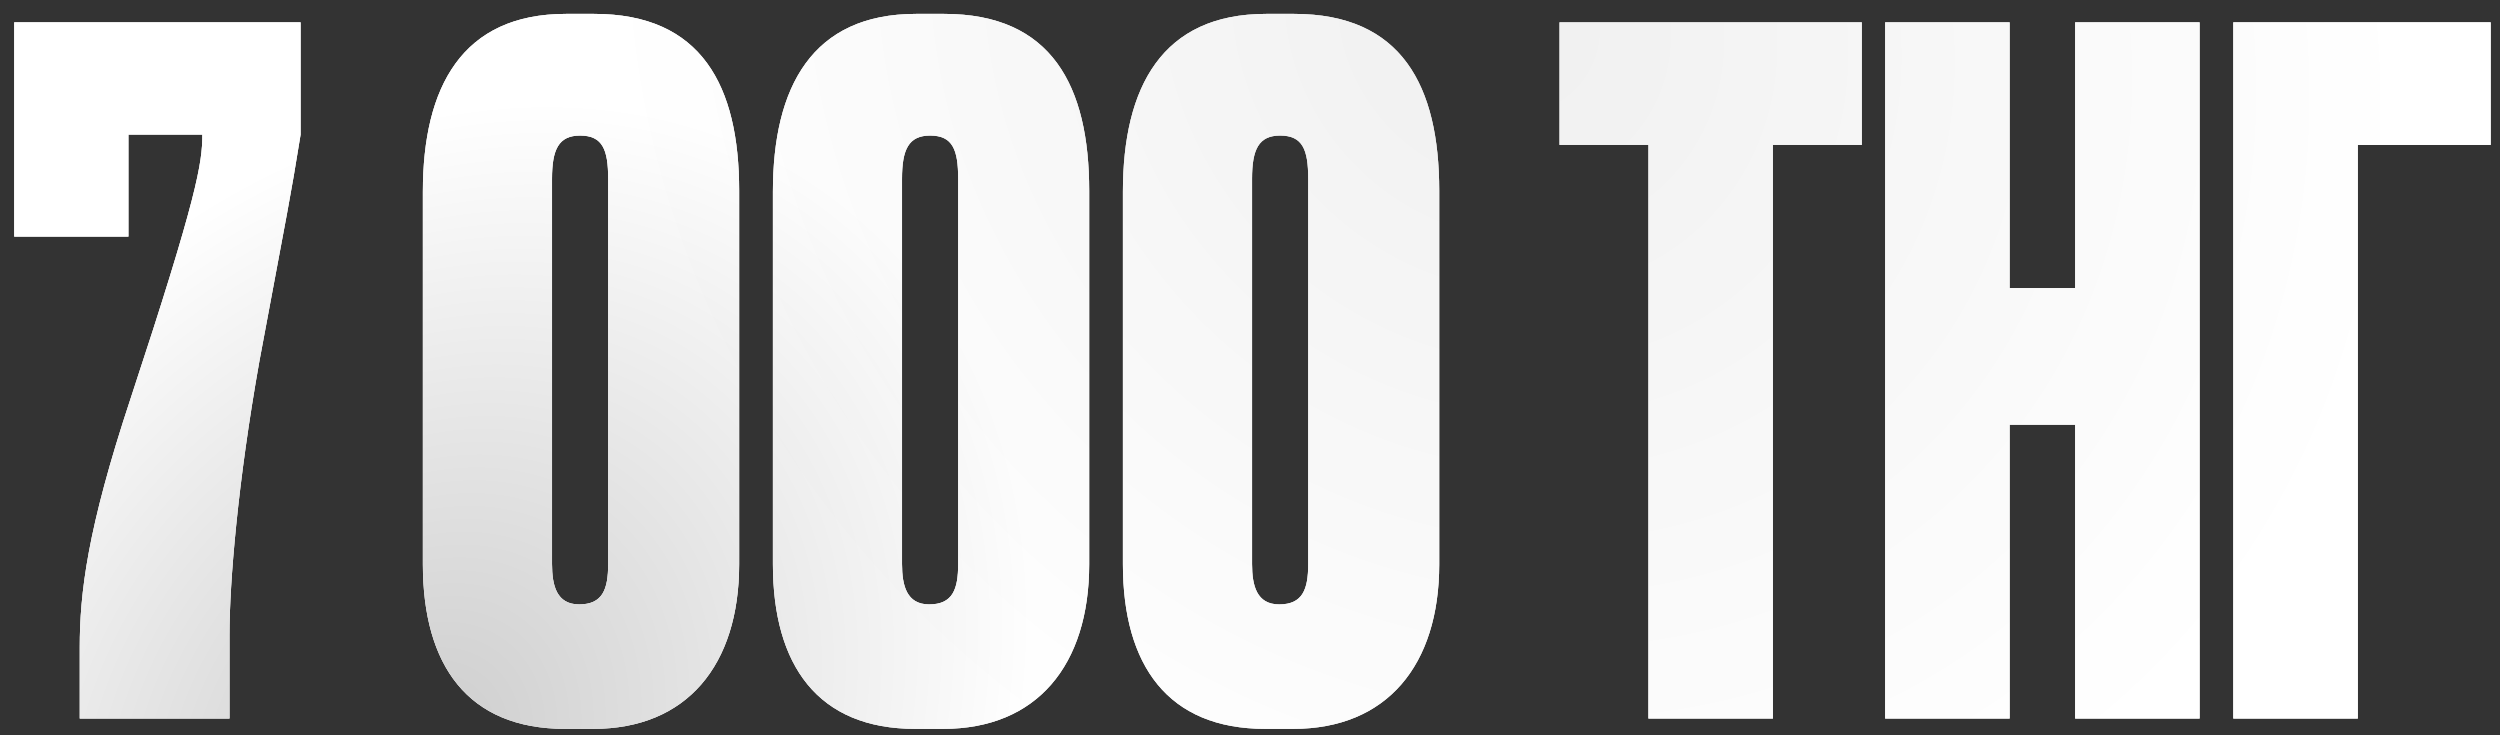 <?xml version="1.0" encoding="UTF-8"?> <svg xmlns="http://www.w3.org/2000/svg" width="68" height="20" viewBox="0 0 68 20" fill="none"><rect x="0" y="0" width="68" height="20" fill="#333333" stroke="none"/><path d="M0.387 0.607H8.176V3.662C7.871 5.545 7.871 5.444 7.056 9.822C6.471 13.105 6.242 15.829 6.242 17.28V19.545H2.169V17.611C2.169 16.134 2.373 14.404 3.544 10.865C5.376 5.316 5.504 4.425 5.504 3.662H3.493V6.436H0.387V0.607ZM20.105 5.189V15.345C20.105 18.095 18.68 19.825 16.135 19.825H15.371C12.724 19.825 11.502 18.095 11.502 15.345V5.215C11.502 2.364 12.571 0.378 15.396 0.378H16.16C19.087 0.378 20.105 2.338 20.105 5.189ZM16.542 15.345V4.858C16.542 4.069 16.389 3.687 15.778 3.687C15.193 3.687 15.015 4.069 15.015 4.858V15.345C15.015 15.931 15.142 16.44 15.753 16.44C16.389 16.44 16.542 16.033 16.542 15.345ZM29.626 5.189V15.345C29.626 18.095 28.201 19.825 25.655 19.825H24.892C22.244 19.825 21.023 18.095 21.023 15.345V5.215C21.023 2.364 22.092 0.378 24.917 0.378H25.681C28.608 0.378 29.626 2.338 29.626 5.189ZM26.062 15.345V4.858C26.062 4.069 25.91 3.687 25.299 3.687C24.713 3.687 24.535 4.069 24.535 4.858V15.345C24.535 15.931 24.663 16.44 25.273 16.44C25.91 16.44 26.062 16.033 26.062 15.345ZM39.147 5.189V15.345C39.147 18.095 37.721 19.825 35.176 19.825H34.412C31.765 19.825 30.543 18.095 30.543 15.345V5.215C30.543 2.364 31.612 0.378 34.438 0.378H35.201C38.129 0.378 39.147 2.338 39.147 5.189ZM35.583 15.345V4.858C35.583 4.069 35.43 3.687 34.819 3.687C34.234 3.687 34.056 4.069 34.056 4.858V15.345C34.056 15.931 34.183 16.44 34.794 16.44C35.43 16.44 35.583 16.033 35.583 15.345ZM42.419 0.607H50.641V3.942H48.223V19.545H44.837V3.942H42.419V0.607ZM54.662 11.553V19.545H51.276V0.607H54.662V7.836H56.444V0.607H59.829V19.545H56.444V11.553H54.662ZM60.746 19.545V0.607H67.746V3.942H64.132V19.545H60.746Z" fill="white"></path><path d="M0.387 0.607H8.176V3.662C7.871 5.545 7.871 5.444 7.056 9.822C6.471 13.105 6.242 15.829 6.242 17.28V19.545H2.169V17.611C2.169 16.134 2.373 14.404 3.544 10.865C5.376 5.316 5.504 4.425 5.504 3.662H3.493V6.436H0.387V0.607ZM20.105 5.189V15.345C20.105 18.095 18.68 19.825 16.135 19.825H15.371C12.724 19.825 11.502 18.095 11.502 15.345V5.215C11.502 2.364 12.571 0.378 15.396 0.378H16.16C19.087 0.378 20.105 2.338 20.105 5.189ZM16.542 15.345V4.858C16.542 4.069 16.389 3.687 15.778 3.687C15.193 3.687 15.015 4.069 15.015 4.858V15.345C15.015 15.931 15.142 16.44 15.753 16.44C16.389 16.44 16.542 16.033 16.542 15.345ZM29.626 5.189V15.345C29.626 18.095 28.201 19.825 25.655 19.825H24.892C22.244 19.825 21.023 18.095 21.023 15.345V5.215C21.023 2.364 22.092 0.378 24.917 0.378H25.681C28.608 0.378 29.626 2.338 29.626 5.189ZM26.062 15.345V4.858C26.062 4.069 25.91 3.687 25.299 3.687C24.713 3.687 24.535 4.069 24.535 4.858V15.345C24.535 15.931 24.663 16.44 25.273 16.44C25.91 16.44 26.062 16.033 26.062 15.345ZM39.147 5.189V15.345C39.147 18.095 37.721 19.825 35.176 19.825H34.412C31.765 19.825 30.543 18.095 30.543 15.345V5.215C30.543 2.364 31.612 0.378 34.438 0.378H35.201C38.129 0.378 39.147 2.338 39.147 5.189ZM35.583 15.345V4.858C35.583 4.069 35.43 3.687 34.819 3.687C34.234 3.687 34.056 4.069 34.056 4.858V15.345C34.056 15.931 34.183 16.44 34.794 16.44C35.43 16.44 35.583 16.033 35.583 15.345ZM42.419 0.607H50.641V3.942H48.223V19.545H44.837V3.942H42.419V0.607ZM54.662 11.553V19.545H51.276V0.607H54.662V7.836H56.444V0.607H59.829V19.545H56.444V11.553H54.662ZM60.746 19.545V0.607H67.746V3.942H64.132V19.545H60.746Z" fill="url(#paint0_radial_51_2963)" fill-opacity="0.7"></path><path d="M0.387 0.607H8.176V3.662C7.871 5.545 7.871 5.444 7.056 9.822C6.471 13.105 6.242 15.829 6.242 17.28V19.545H2.169V17.611C2.169 16.134 2.373 14.404 3.544 10.865C5.376 5.316 5.504 4.425 5.504 3.662H3.493V6.436H0.387V0.607ZM20.105 5.189V15.345C20.105 18.095 18.68 19.825 16.135 19.825H15.371C12.724 19.825 11.502 18.095 11.502 15.345V5.215C11.502 2.364 12.571 0.378 15.396 0.378H16.16C19.087 0.378 20.105 2.338 20.105 5.189ZM16.542 15.345V4.858C16.542 4.069 16.389 3.687 15.778 3.687C15.193 3.687 15.015 4.069 15.015 4.858V15.345C15.015 15.931 15.142 16.44 15.753 16.44C16.389 16.44 16.542 16.033 16.542 15.345ZM29.626 5.189V15.345C29.626 18.095 28.201 19.825 25.655 19.825H24.892C22.244 19.825 21.023 18.095 21.023 15.345V5.215C21.023 2.364 22.092 0.378 24.917 0.378H25.681C28.608 0.378 29.626 2.338 29.626 5.189ZM26.062 15.345V4.858C26.062 4.069 25.91 3.687 25.299 3.687C24.713 3.687 24.535 4.069 24.535 4.858V15.345C24.535 15.931 24.663 16.44 25.273 16.44C25.91 16.44 26.062 16.033 26.062 15.345ZM39.147 5.189V15.345C39.147 18.095 37.721 19.825 35.176 19.825H34.412C31.765 19.825 30.543 18.095 30.543 15.345V5.215C30.543 2.364 31.612 0.378 34.438 0.378H35.201C38.129 0.378 39.147 2.338 39.147 5.189ZM35.583 15.345V4.858C35.583 4.069 35.43 3.687 34.819 3.687C34.234 3.687 34.056 4.069 34.056 4.858V15.345C34.056 15.931 34.183 16.44 34.794 16.44C35.43 16.44 35.583 16.033 35.583 15.345ZM42.419 0.607H50.641V3.942H48.223V19.545H44.837V3.942H42.419V0.607ZM54.662 11.553V19.545H51.276V0.607H54.662V7.836H56.444V0.607H59.829V19.545H56.444V11.553H54.662ZM60.746 19.545V0.607H67.746V3.942H64.132V19.545H60.746Z" fill="url(#paint1_radial_51_2963)" fill-opacity="0.7"></path><defs><radialGradient id="paint0_radial_51_2963" cx="0" cy="0" r="1" gradientUnits="userSpaceOnUse" gradientTransform="translate(40.902 0.545) rotate(45.658) scale(25.438 23.035)"><stop stop-color="#B7B7B7"></stop><stop offset="1" stop-color="white"></stop></radialGradient><radialGradient id="paint1_radial_51_2963" cx="0" cy="0" r="1" gradientUnits="userSpaceOnUse" gradientTransform="translate(11.514 20.543) rotate(-54.422) scale(18.805 15.066)"><stop stop-color="#B7B7B7"></stop><stop offset="1" stop-color="white"></stop></radialGradient></defs></svg> 